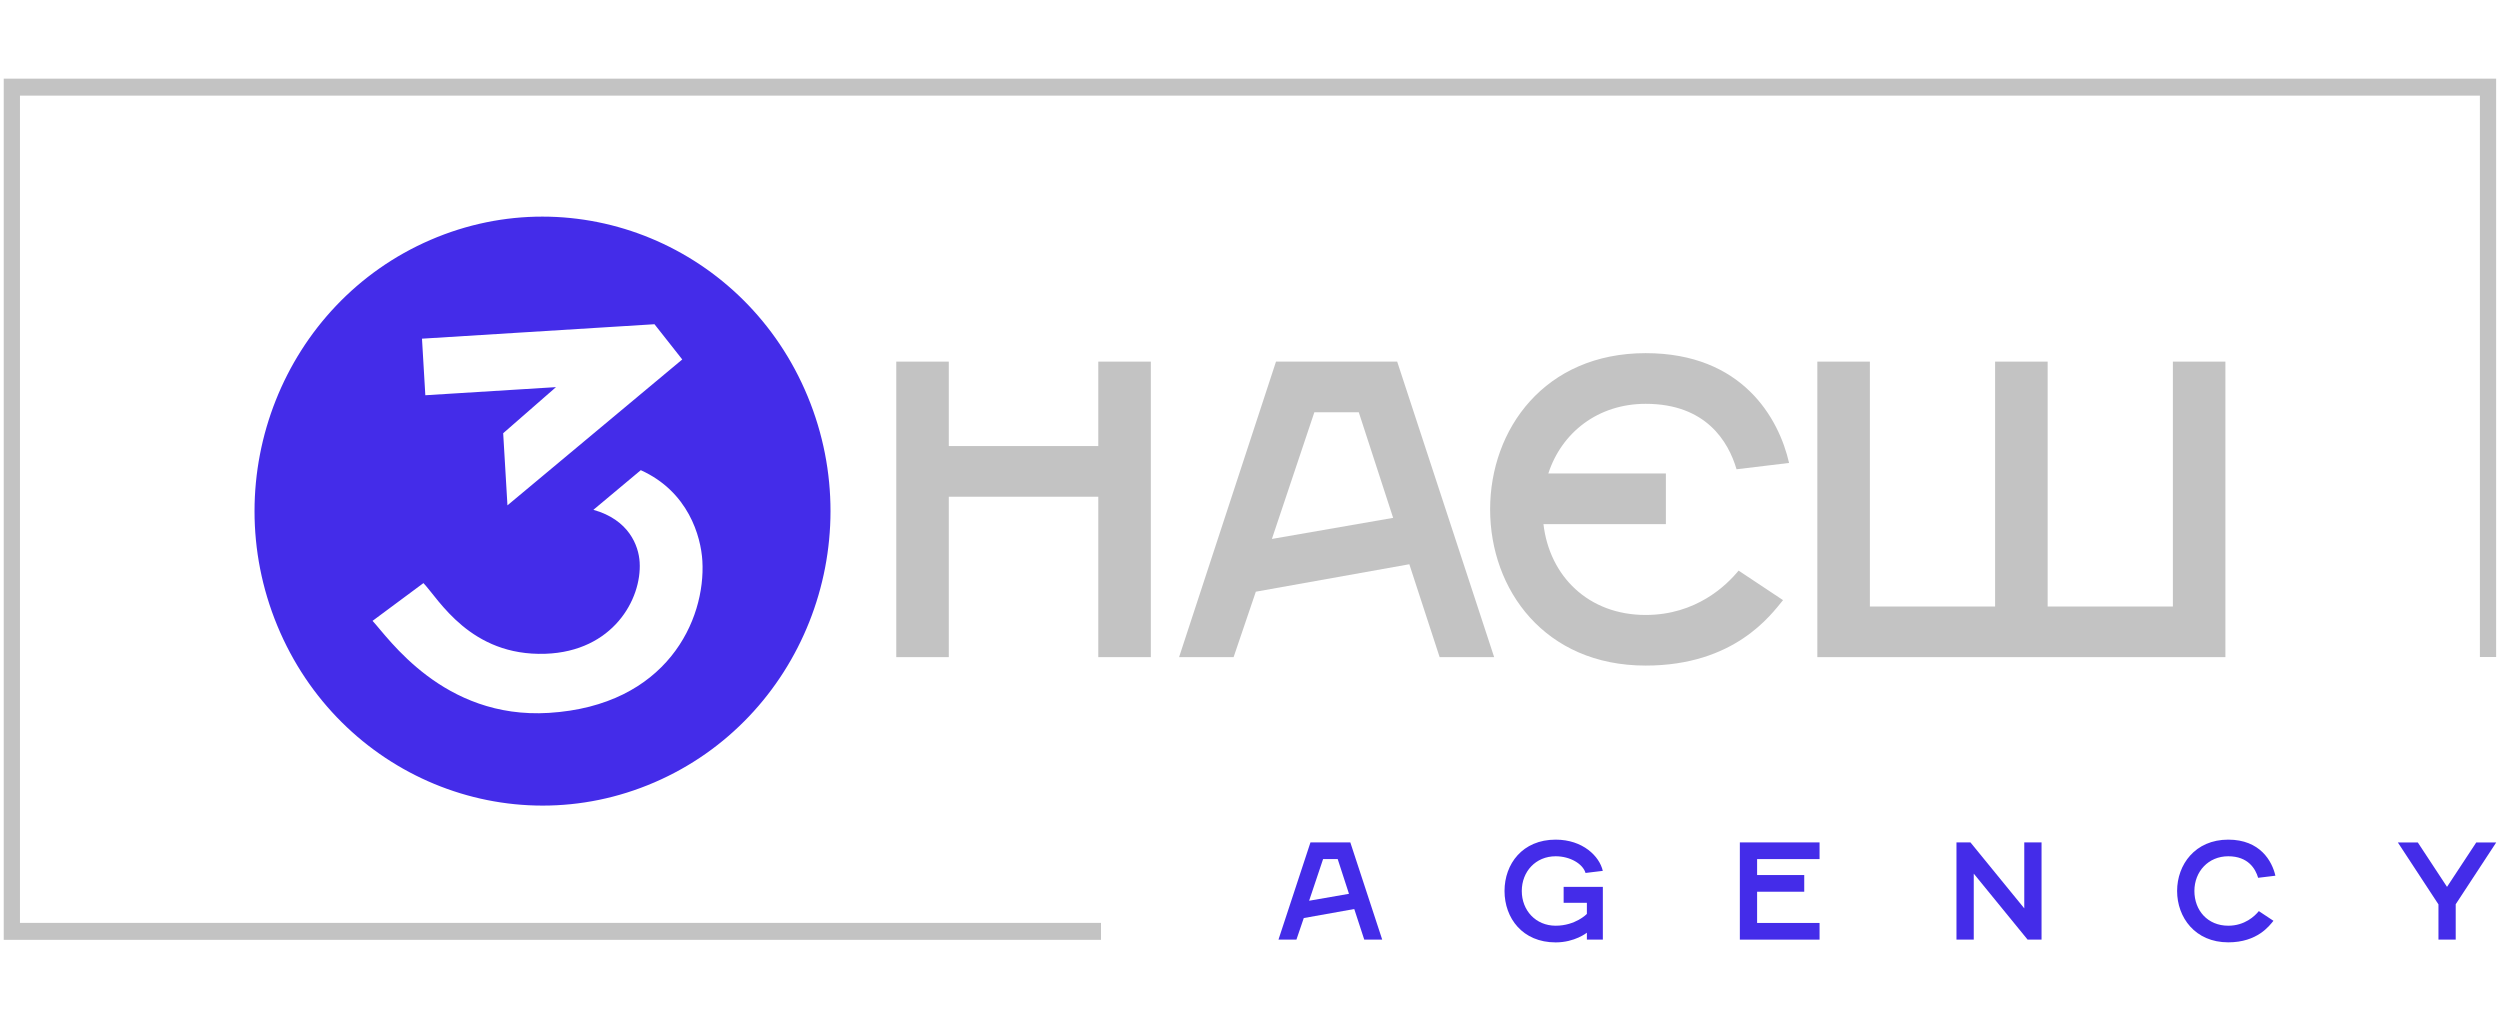 <svg width="475" height="194" viewBox="0 0 475 194" fill="none" xmlns="http://www.w3.org/2000/svg">
<path d="M170.29 68.707H180.271V84.749H208.676V68.707H218.657V124.855H208.676V94.377H180.271V124.855H170.29V68.707Z" fill="#C3C3C3"/>
<path d="M242.44 68.707H265.465L283.889 124.855H273.53L267.771 107.207L238.607 112.422L234.385 124.855H224.025L242.44 68.707ZM264.696 98.393L258.169 78.335H249.725L241.661 102.398L264.696 98.393Z" fill="#C3C3C3"/>
<path d="M283.123 96.785C283.123 81.545 293.483 67.099 312.677 67.099C331.101 67.099 338.007 79.532 339.924 87.96L329.943 89.159C328.406 83.944 324.184 76.726 312.677 76.726C303.618 76.726 296.711 82.177 294.18 89.963H316.519V99.59H293.258C294.405 109.453 301.774 116.843 312.677 116.843C322.268 116.843 328.027 111.231 330.333 108.415L338.776 114.026C336.47 116.832 329.564 126.46 312.677 126.46C293.483 126.46 283.123 112.024 283.123 96.785Z" fill="#C3C3C3"/>
<path d="M345.295 68.707H355.276V115.238H379.069V68.707H389.052V115.238H412.847V68.707H422.824V124.855H345.295V68.707Z" fill="#C3C3C3"/>
<path d="M248.988 160.057H256.561L262.617 178.52H259.205L257.309 172.715L247.717 174.429L246.324 178.52H242.912L248.988 160.057ZM256.305 169.824L254.163 163.227H251.386L248.732 171.141L256.305 169.824Z" fill="#442CE9"/>
<path d="M285.86 169.288C285.86 164.147 289.273 159.532 295.575 159.532C300.749 159.532 303.906 162.702 304.531 165.465L301.252 165.861C300.749 164.147 298.352 162.691 295.575 162.691C291.783 162.691 289.139 165.593 289.139 169.288C289.139 172.983 291.794 175.885 295.575 175.885C299.356 175.885 301.508 173.646 301.508 173.646V171.537H297.091V168.506H304.541V178.53H301.508V177.213C301.508 177.213 299.233 179.055 295.575 179.055C289.273 179.055 285.86 174.439 285.86 169.288Z" fill="#442CE9"/>
<path d="M330.571 160.057H345.716V163.227H333.85V166.258H342.806V169.428H333.85V175.361H345.716V178.53H330.571V160.057Z" fill="#442CE9"/>
<path d="M371.73 160.057H374.387L384.611 172.587V160.057H387.894V178.52H385.237L375.013 165.99V178.52H371.73V160.057Z" fill="#442CE9"/>
<path d="M413.651 169.288C413.651 164.276 417.068 159.532 423.368 159.532C429.426 159.532 431.698 163.623 432.324 166.386L429.046 166.782C428.544 165.068 427.148 162.691 423.368 162.691C419.587 162.691 416.935 165.593 416.935 169.288C416.935 172.983 419.454 175.885 423.368 175.885C426.522 175.885 428.42 174.043 429.179 173.111L431.955 174.953C431.196 175.874 428.923 179.044 423.377 179.044C417.068 179.055 413.651 174.3 413.651 169.288Z" fill="#442CE9"/>
<path d="M463.287 171.805L455.592 160.067H459.383L464.933 168.506L470.489 160.067H474.28L466.585 171.805V178.53H463.307V171.805H463.287Z" fill="#442CE9"/>
<path d="M209.189 178.572H0.708V14.945H474.267V124.833H471.182V18.169H3.792V175.348H209.189V178.572Z" fill="#C3C3C3"/>
<path d="M153.467 75.337C141.706 46.874 109.61 33.559 81.785 45.585C53.951 57.612 40.93 90.433 52.691 118.886C64.452 147.349 96.548 160.664 124.372 148.638C152.207 136.611 165.227 103.8 153.467 75.337ZM80.177 64.348L124.352 61.603L129.628 68.298L96.415 96.017L95.605 82.314L105.635 73.556L80.812 75.096L80.177 64.348ZM104.293 135.449C84.173 136.695 73.723 121.076 70.783 117.964L80.454 110.788C83.394 113.889 89.387 124.71 103.627 124.218C116.453 123.778 121.955 113.847 121.535 106.828C121.35 103.664 119.485 98.751 112.745 96.866L121.75 89.333C130.796 93.419 133.172 101.905 133.449 106.556C134.115 117.796 126.698 134.055 104.293 135.449Z" fill="#442CE9"/>
</svg>
